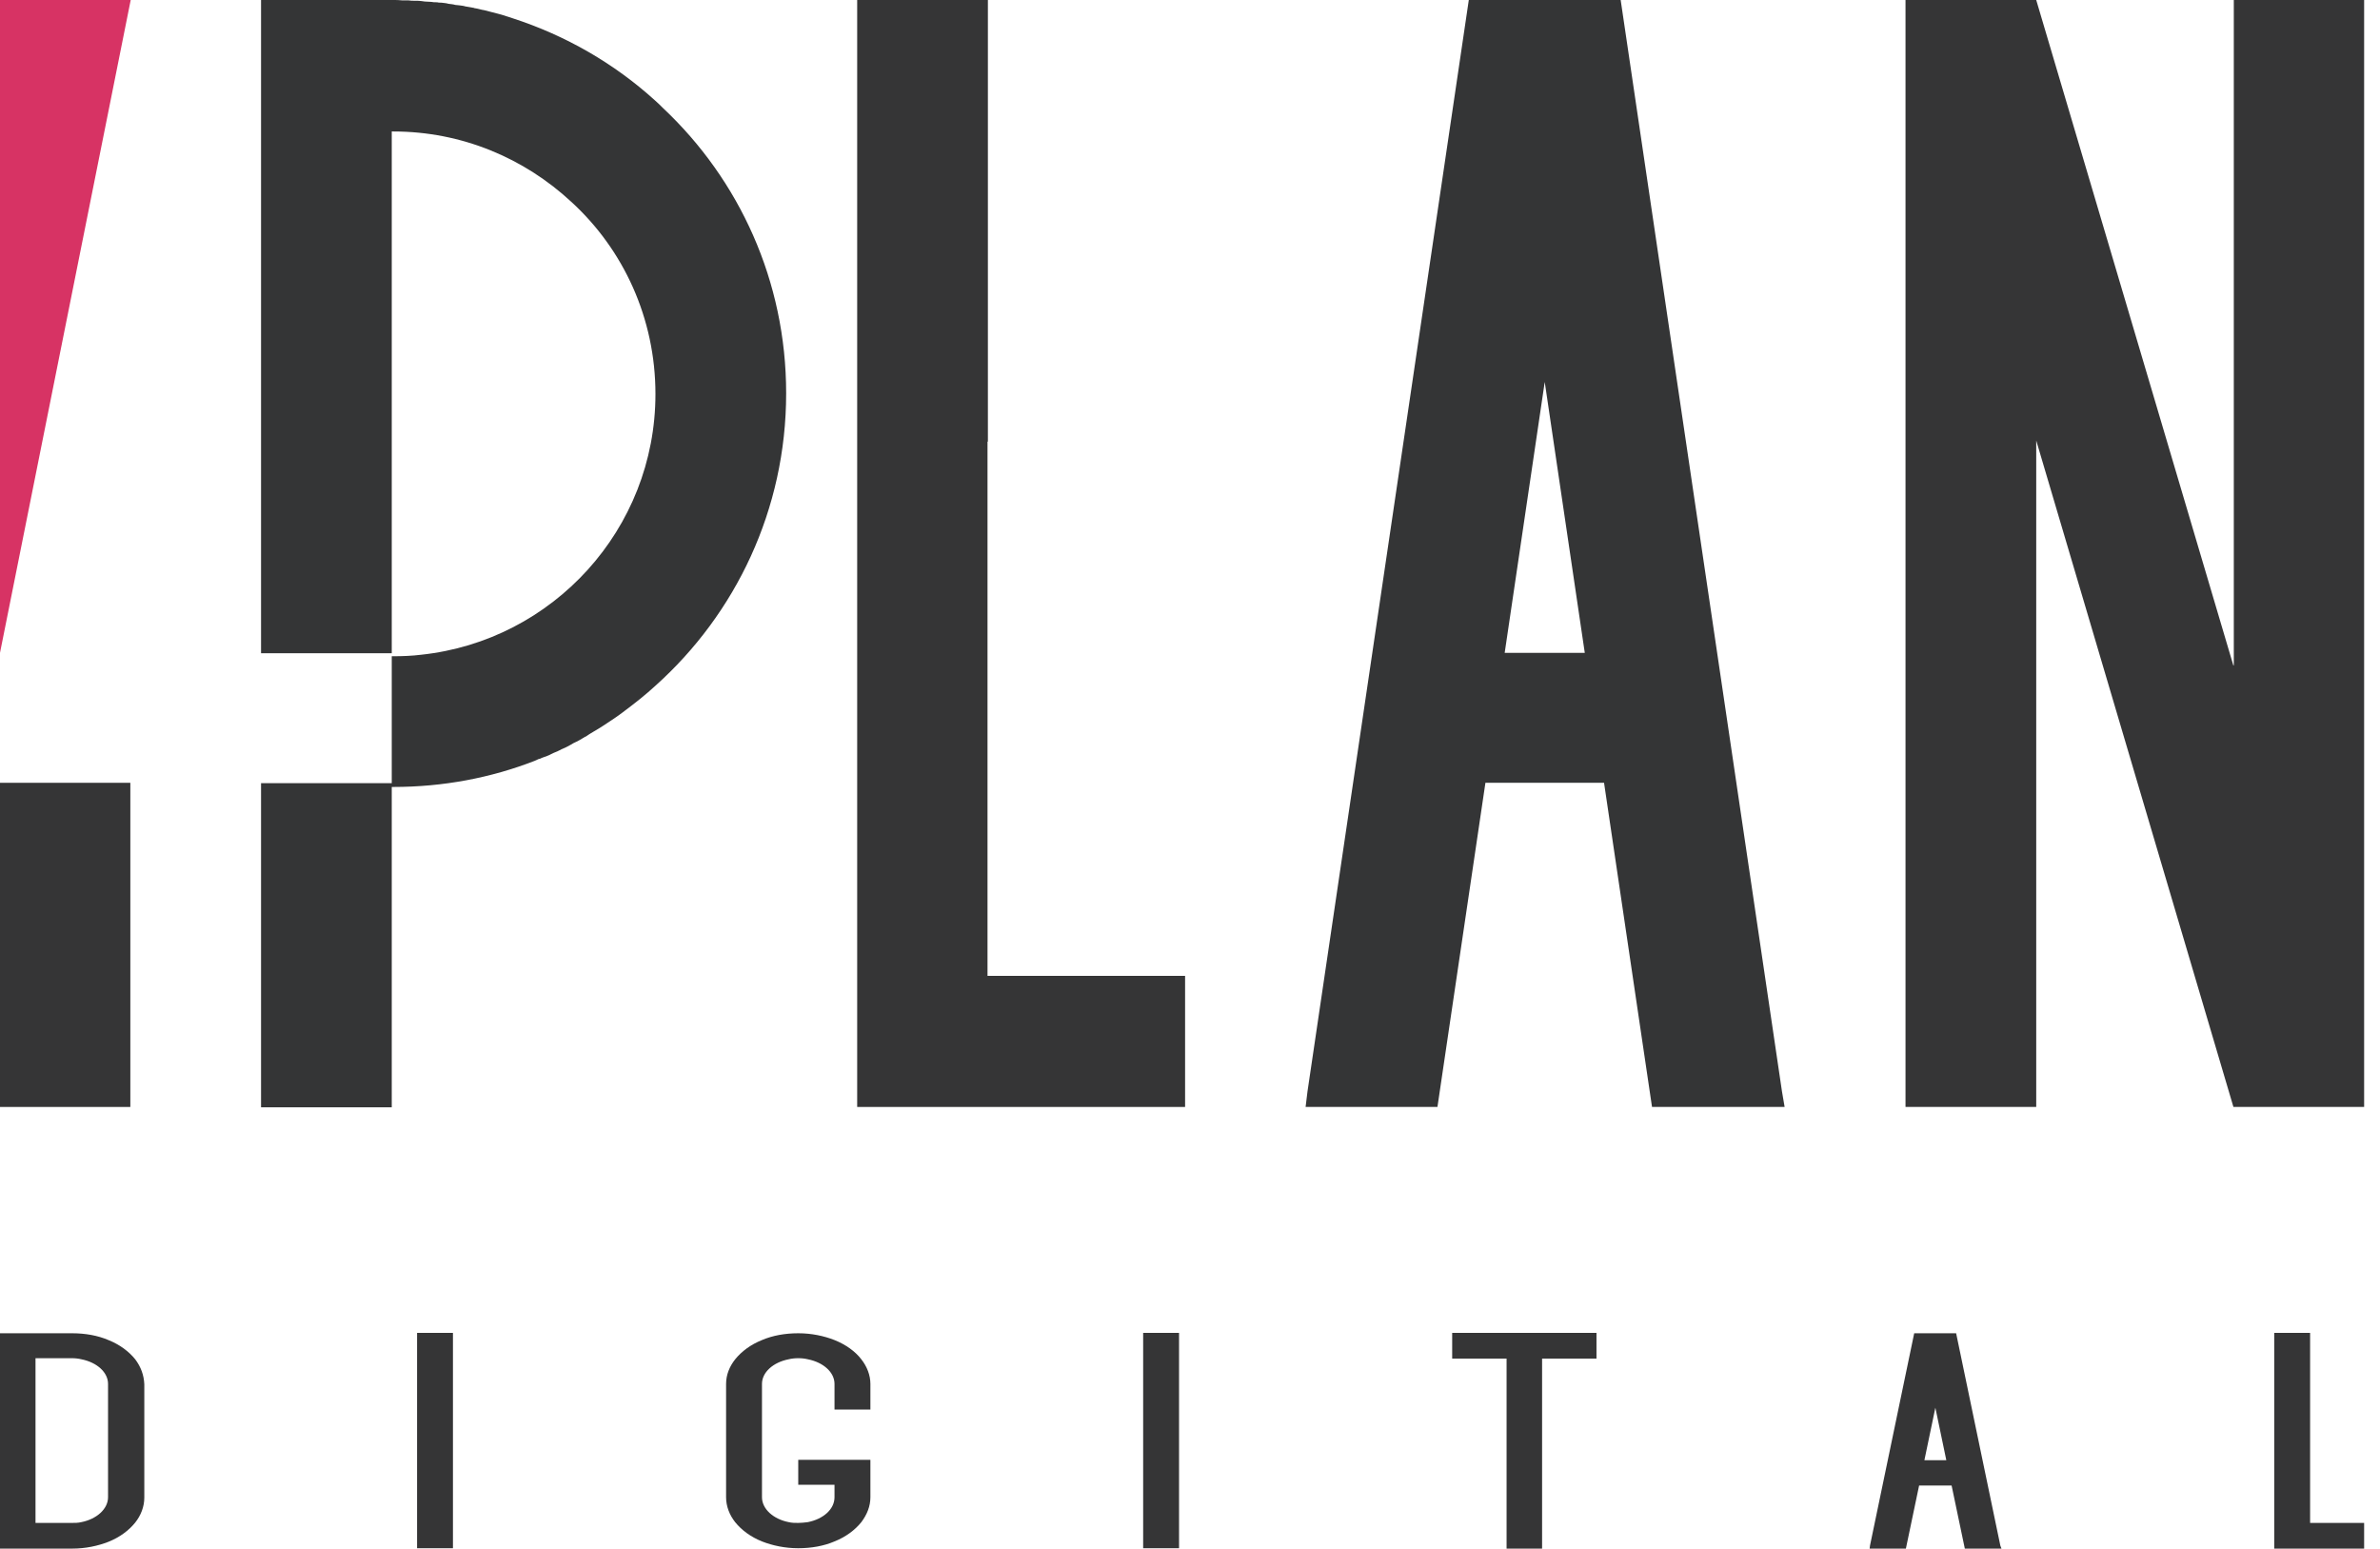 <svg width="63" height="41" viewBox="0 0 63 41" fill="none" xmlns="http://www.w3.org/2000/svg">
<path d="M31.37 25.83V29.3H22.69V0H26.15V11.69H26.14V25.83H31.37Z" fill="#353536"/>
<path d="M62.58 0V29.3H59.12L53.9 11.66V17.61V29.3H50.44V0H53.9L59.12 17.62V17.61H59.13V0H62.58Z" fill="#353536"/>
<path d="M47.17 28.89L42.9 0H38.88L34.61 28.89L34.56 29.3H38.05L39.32 20.72H42.46L43.73 29.3H47.24L47.17 28.89ZM39.83 17.28L40.89 10.11L41.95 17.28H39.83Z" fill="#343536"/>
<path d="M0 0V17.28L3.46 0H0Z" fill="#D73364"/>
<path d="M3.45 20.72H0V29.3H3.45V20.72Z" fill="#353536"/>
<path d="M20.81 10.41C20.81 13.49 19.47 16.25 17.35 18.15C17.09 18.39 16.81 18.61 16.53 18.82C16.35 18.96 16.15 19.09 15.95 19.22C15.8 19.32 15.64 19.4 15.5 19.5H15.49C15.44 19.53 15.39 19.56 15.34 19.59C15.28 19.62 15.23 19.65 15.18 19.67C15.13 19.7 15.08 19.73 15.02 19.76C14.95 19.8 14.88 19.82 14.81 19.86C14.74 19.9 14.66 19.92 14.59 19.96C14.52 20 14.45 20.02 14.37 20.05C14.33 20.06 14.3 20.09 14.26 20.09L14.15 20.14C12.99 20.59 11.73 20.83 10.41 20.83H10.37V29.31H6.91V20.73H10.37V17.37H10.41C10.66 17.37 10.91 17.36 11.15 17.33C14.63 16.96 17.35 14.01 17.35 10.43C17.35 8.42 16.5 6.6 15.12 5.34C13.88 4.19 12.23 3.48 10.41 3.48H10.37V17.29H6.91V0H10.4C10.49 0 10.56 -5.49294e-06 10.65 0.01H10.81C10.87 0.02 10.93 0.02 10.99 0.02C11.05 0.02 11.11 0.02 11.17 0.03C11.19 0.03 11.22 0.04 11.24 0.04C11.3 0.04 11.36 0.05 11.42 0.05C11.46 0.06 11.51 0.06 11.56 0.06C11.57 0.06 11.57 0.06 11.57 0.06C11.6 0.07 11.63 0.07 11.66 0.07H11.68C11.74 0.08 11.81 0.08 11.87 0.1C11.93 0.11 11.99 0.11 12.05 0.13C12.09 0.13 12.11 0.14 12.15 0.14C12.21 0.15 12.26 0.15 12.32 0.17C12.36 0.18 12.4 0.18 12.44 0.19C12.48 0.2 12.51 0.2 12.55 0.21C12.56 0.22 12.58 0.22 12.59 0.22C12.66 0.23 12.74 0.26 12.82 0.27C12.98 0.31 13.13 0.35 13.28 0.39C13.38 0.42 13.47 0.45 13.56 0.48C14.98 0.94 16.26 1.68 17.34 2.66C17.41 2.72 17.48 2.79 17.55 2.86C19.57 4.76 20.81 7.44 20.81 10.41Z" fill="#343536"/>
<path d="M62.58 40.31V40.99H60.2V35.28H61.15V37.56V40.31H62.58Z" fill="#353536"/>
<path d="M52.95 40.91L51.78 35.29H50.67L49.5 40.91L49.49 40.99H50.45L50.8 39.32H51.66L52.01 40.99H52.98L52.95 40.91ZM50.94 38.65L51.23 37.26L51.52 38.65H50.94Z" fill="#353536"/>
<path d="M11.99 35.28H11.04V40.98H11.99V35.28Z" fill="#353536"/>
<path d="M31.21 35.28H30.26V40.98H31.21V35.28Z" fill="#353536"/>
<path d="M42.26 35.28V35.96H40.82V40.99H39.88V35.96H38.44V35.28H42.26Z" fill="#353536"/>
<path d="M22.09 37.31V36.63C22.09 36.32 21.79 36.06 21.39 35.98C21.31 35.96 21.22 35.95 21.13 35.95C21.04 35.95 20.95 35.96 20.87 35.98C20.47 36.06 20.17 36.32 20.17 36.63V39.63C20.17 39.94 20.47 40.21 20.88 40.29C20.96 40.31 21.05 40.31 21.13 40.31C21.21 40.31 21.3 40.3 21.38 40.29C21.79 40.21 22.09 39.95 22.09 39.63V39.3H21.13V38.64H23.04V39.63C23.04 39.87 22.95 40.09 22.8 40.29C22.63 40.5 22.39 40.68 22.09 40.8C21.81 40.92 21.48 40.98 21.13 40.98C20.78 40.98 20.45 40.91 20.17 40.8C19.87 40.68 19.63 40.5 19.46 40.29C19.31 40.1 19.22 39.87 19.22 39.63V36.63C19.22 36.39 19.31 36.17 19.46 35.98C19.63 35.77 19.87 35.59 20.17 35.47C20.45 35.35 20.78 35.29 21.13 35.29C21.48 35.29 21.81 35.36 22.09 35.47C22.39 35.59 22.64 35.77 22.8 35.98C22.95 36.17 23.04 36.4 23.04 36.63V37.31H22.09Z" fill="#353536"/>
<path d="M3.58 35.98C3.41 35.77 3.17 35.59 2.87 35.47C2.59 35.35 2.26 35.29 1.91 35.29H0V40.99H1.91C2.26 40.99 2.59 40.92 2.87 40.81C3.17 40.69 3.41 40.51 3.58 40.3C3.73 40.11 3.82 39.88 3.82 39.64V36.64C3.81 36.4 3.73 36.18 3.58 35.98ZM2.86 39.63C2.86 39.94 2.56 40.21 2.15 40.29C2.07 40.31 1.98 40.31 1.9 40.31H0.94V35.95H1.9C1.99 35.95 2.08 35.96 2.16 35.98C2.56 36.06 2.86 36.32 2.86 36.63V39.63Z" fill="#353536"/>
</svg>
